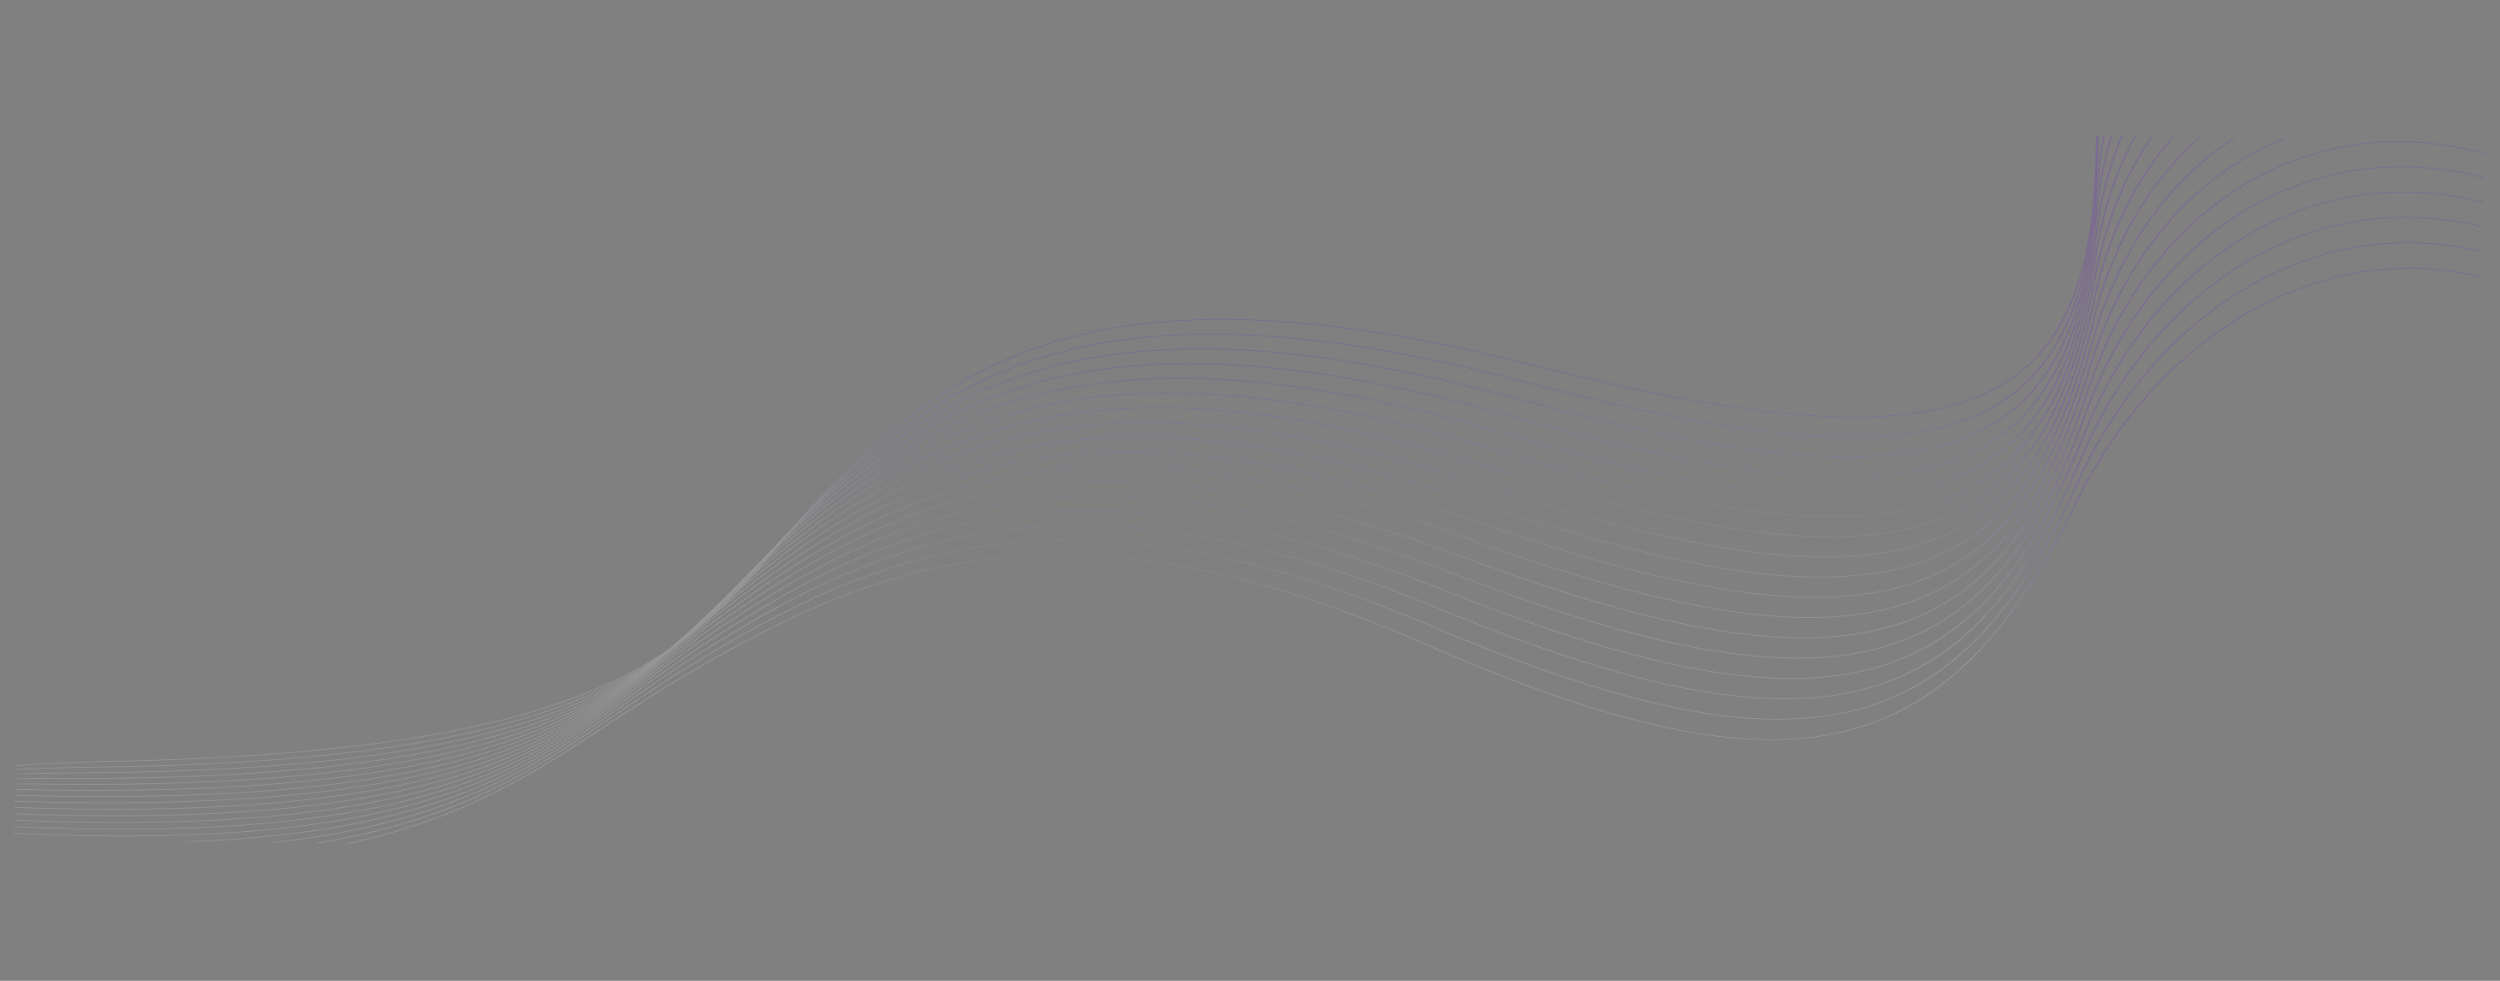 <svg width="2921" height="1146" viewBox="0 0 2921 1146" fill="none" xmlns="http://www.w3.org/2000/svg">
<rect x="0" y="0" width="2921" height="1146" fill="#808080" stroke="none"/>
<g opacity="0.19">
<mask id="mask0_272_271" style="mask-type:luminance" maskUnits="userSpaceOnUse" x="19" y="158" width="2432" height="737">
<path d="M19.102 894.111C54.103 891.615 91.345 889.894 131.134 889.115C701.282 877.949 800.642 762.424 907.743 637.894C926.29 616.331 945.069 594.496 966.592 572.854C1039.51 499.539 1118.62 430.651 1242.47 396.056C1366.35 361.453 1534.88 361.177 1786.52 425.126C2037.64 488.94 2202.65 505.073 2305.06 465.464C2407.52 425.837 2447.55 330.385 2448.69 171.047C2448.72 166.93 2448.8 162.851 2448.93 158.801L2450.42 158.818C2450.29 162.863 2450.2 166.939 2450.17 171.05C2449.04 330.646 2408.84 426.291 2305.95 466.085C2203.01 505.896 2037.53 489.773 1785.87 425.822C1534.73 362.002 1366.65 362.247 1243.18 396.736C1119.68 431.232 1040.71 500.008 967.908 573.21C946.439 594.797 927.653 616.64 909.099 638.212C801.804 762.969 702.266 878.704 131.191 889.889C91.365 890.668 54.092 892.391 19.071 894.893L19.102 894.111L19.102 894.111Z" fill="white"/>
</mask>
<g mask="url(#mask0_272_271)">
<path d="M48.919 131.154L19.071 894.892L2425.9 922.618L2455.75 158.879L48.919 131.154Z" fill="url(#paint0_linear_272_271)"/>
</g>
<mask id="mask1_272_271" style="mask-type:luminance" maskUnits="userSpaceOnUse" x="18" y="158" width="2436" height="742">
<path d="M18.923 898.749C47.902 897.225 78.362 896.239 110.434 895.868C680.865 889.278 783.629 774.566 894.403 650.912C913.587 629.5 933.011 607.817 955.169 586.355C1030.24 513.635 1111.39 445.391 1236.25 411.794C1361.14 378.191 1529.66 379.268 1779.39 445.226C2028.6 511.047 2193.11 528.501 2296.69 489.717C2400.31 450.919 2443.16 355.801 2449 196.496C2449.48 183.612 2450.45 171.057 2451.88 158.831L2453.37 158.848C2451.93 171.071 2450.96 183.627 2450.49 196.51C2444.64 356.072 2401.62 451.382 2297.56 490.344C2193.45 529.324 2028.47 511.878 1778.72 445.915C1529.5 380.091 1361.42 378.988 1236.94 412.481C1112.43 445.982 1031.43 514.115 956.472 586.722C934.365 608.135 914.937 629.823 895.748 651.243C784.773 775.12 681.821 890.039 110.473 896.641C78.369 897.012 47.89 898.001 18.891 899.529L18.922 898.749L18.923 898.749Z" fill="white"/>
</mask>
<g mask="url(#mask1_272_271)">
<path d="M48.919 131.151L18.89 899.53L2423.33 927.228L2453.36 158.849L48.919 131.151Z" fill="url(#paint1_linear_272_271)"/>
</g>
<mask id="mask2_272_271" style="mask-type:luminance" maskUnits="userSpaceOnUse" x="18" y="158" width="2442" height="747">
<path d="M18.718 903.934C41.625 903.138 65.317 902.642 90.054 902.554C660.627 900.541 766.774 786.67 881.192 663.925C901.018 642.657 921.092 621.121 943.857 599.863C1021.08 527.756 1104.23 460.175 1230.07 427.584C1355.95 394.987 1524.42 397.415 1772.18 465.367C2019.42 533.177 2183.4 551.947 2288.11 514.001C2392.88 476.039 2438.53 381.28 2449.08 222.044C2450.54 200.017 2453.41 178.948 2457.59 158.896L2459.08 158.913C2454.9 178.965 2452.03 200.037 2450.57 222.07C2440 381.564 2394.16 476.514 2288.96 514.636C2183.72 552.774 2019.26 534.007 1771.49 466.05C1524.23 398.236 1356.2 395.785 1230.74 428.276C1105.26 460.772 1022.25 528.245 945.154 600.241C922.39 621.497 902.334 643.014 882.525 664.264C767.898 787.232 661.558 901.311 90.07 903.328C65.314 903.415 41.606 903.913 18.687 904.711L18.718 903.934L18.718 903.934Z" fill="white"/>
</mask>
<g mask="url(#mask2_272_271)">
<path d="M48.918 131.149L18.686 904.711L2428.84 932.475L2459.08 158.913L48.918 131.149Z" fill="url(#paint2_linear_272_271)"/>
</g>
<mask id="mask3_272_271" style="mask-type:luminance" maskUnits="userSpaceOnUse" x="18" y="159" width="2450" height="752">
<path d="M18.489 909.55C35.229 909.256 52.321 909.103 69.988 909.183C640.567 911.747 750.069 798.744 868.108 676.933C888.563 655.824 909.274 634.451 932.661 613.383C1012 541.908 1097.14 475.004 1223.95 443.426C1350.77 411.844 1519.16 415.624 1764.88 485.553C2010.09 555.336 2173.5 575.42 2279.33 538.319C2385.21 501.203 2433.66 406.823 2448.92 247.696C2451.95 216.071 2457.83 186.446 2466.27 159.003L2467.77 159.02C2459.32 186.464 2453.44 216.095 2450.4 247.734C2435.12 407.119 2386.48 501.688 2280.16 538.96C2173.8 576.25 2009.91 556.165 1764.17 486.23C1518.94 416.442 1350.99 412.643 1224.59 444.123C1098.16 475.607 1013.17 542.405 933.945 613.773C910.55 634.849 889.861 656.199 869.43 677.285C751.178 799.316 641.476 912.524 69.976 909.956C52.302 909.876 35.201 910.031 18.458 910.324L18.489 909.55Z" fill="white"/>
</mask>
<g mask="url(#mask3_272_271)">
<path d="M48.909 131.156L18.458 910.323L2437.32 938.187L2467.77 159.02L48.909 131.156Z" fill="url(#paint3_linear_272_271)"/>
</g>
<mask id="mask4_272_271" style="mask-type:luminance" maskUnits="userSpaceOnUse" x="18" y="159" width="2462" height="758">
<path d="M18.254 915.555C28.752 915.546 39.407 915.602 50.254 915.738C620.706 922.879 733.538 810.771 855.164 689.926C876.236 668.991 897.57 647.794 921.59 626.904C1003.04 556.074 1090.15 489.861 1217.87 459.306C1345.62 428.746 1513.88 433.877 1757.51 505.767C2000.64 577.507 2163.44 598.899 2270.36 562.652C2377.32 526.39 2428.56 432.413 2448.52 273.432C2453.77 231.659 2463.87 193.419 2478.21 159.138L2479.72 159.156C2465.37 193.435 2455.25 231.686 2450 273.482C2430.01 432.721 2378.58 526.887 2271.17 563.3C2163.72 599.731 2000.44 578.335 1756.78 506.44C1513.64 434.695 1345.82 429.55 1218.5 460.011C1091.15 490.477 1004.19 556.582 922.865 627.302C898.865 648.174 877.54 669.362 856.478 690.287C734.632 811.352 621.593 923.664 50.22 916.512C39.376 916.375 28.722 916.32 18.223 916.33L18.254 915.555L18.254 915.555Z" fill="white"/>
</mask>
<g mask="url(#mask4_272_271)">
<path d="M48.908 131.153L18.208 916.712L2449.02 944.714L2479.72 159.155L48.908 131.153Z" fill="url(#paint4_linear_272_271)"/>
</g>
<mask id="mask5_272_271" style="mask-type:luminance" maskUnits="userSpaceOnUse" x="17" y="159" width="2479" height="765">
<path d="M18.005 922.056C22.297 922.121 26.502 922.148 30.85 922.238C601.036 933.954 717.175 822.767 842.362 702.917C864.054 682.149 886.017 661.121 910.644 640.435C994.179 570.269 1083.24 504.765 1211.86 475.239C1340.49 445.708 1508.58 452.188 1750.07 526.023C1991.06 599.703 2153.21 622.398 2261.19 587.013C2369.21 551.615 2423.23 458.063 2447.88 299.265C2456.05 246.659 2471.78 199.727 2493.79 159.321L2495.32 159.338C2473.28 199.736 2457.54 246.684 2449.36 299.327C2424.66 458.383 2370.46 552.121 2261.98 587.669C2153.46 623.232 1990.83 600.528 1749.32 526.688C1508.32 453.005 1340.67 446.513 1212.46 475.95C1084.22 505.388 995.315 570.787 911.907 640.845C887.284 661.529 865.337 682.539 843.665 703.289C718.249 823.359 601.901 934.747 30.796 923.012C26.455 922.923 22.26 922.895 17.975 922.83L18.005 922.056Z" fill="white"/>
</mask>
<g mask="url(#mask5_272_271)">
<path d="M48.914 131.157L17.772 928.018L2464.17 956.199L2495.32 159.338L48.914 131.157Z" fill="url(#paint5_linear_272_271)"/>
</g>
<mask id="mask6_272_271" style="mask-type:luminance" maskUnits="userSpaceOnUse" x="17" y="159" width="2499" height="773">
<path d="M17.738 928.829C582.343 944.169 701.423 834.307 829.688 715.898C851.991 695.309 874.571 674.463 899.813 653.972C985.415 584.486 1076.4 519.707 1205.88 491.218C1335.37 462.722 1503.26 470.55 1742.54 546.31C1981.33 621.912 2142.8 645.904 2251.81 611.393C2360.87 576.864 2417.65 483.76 2447 325.183C2458.9 260.858 2481.89 205.131 2513.56 159.548L2515.12 159.566C2483.41 205.129 2460.39 260.878 2448.47 325.258C2419.07 484.093 2362.1 577.383 2252.59 612.054C2143.02 646.741 1981.07 622.737 1741.77 546.97C1502.97 471.363 1335.53 463.528 1206.46 491.929C1077.36 520.338 986.53 585.014 901.06 654.392C875.831 674.871 853.266 695.704 830.982 716.278C702.487 834.9 583.189 944.961 17.708 929.602L17.738 928.829Z" fill="white"/>
</mask>
<g mask="url(#mask6_272_271)">
<path d="M48.917 131.154L17.367 938.441L2483.58 966.85L2515.13 159.563L48.917 131.154Z" fill="url(#paint6_linear_272_271)"/>
</g>
<mask id="mask7_272_271" style="mask-type:luminance" maskUnits="userSpaceOnUse" x="17" y="159" width="2524" height="780">
<path d="M17.46 935.87C565.803 952.733 686.844 844.937 817.149 728.864C840.054 708.461 863.244 687.802 889.096 667.513C976.744 598.724 1069.64 534.682 1199.94 507.236C1330.27 479.784 1497.91 488.956 1734.93 566.626C1971.46 644.133 2132.21 669.418 2242.23 635.784C2352.3 602.138 2411.82 509.501 2445.86 351.182C2462.46 273.951 2494.71 209.275 2538.39 159.826L2540.01 159.844C2496.26 209.253 2463.95 273.955 2447.33 351.269C2413.24 509.843 2353.51 602.663 2242.98 636.45C2132.4 670.254 1971.18 644.954 1734.14 567.281C1497.6 489.768 1330.4 480.59 1200.5 507.953C1070.58 535.32 977.845 599.259 890.333 667.94C864.506 688.21 841.323 708.862 818.428 729.256C687.888 845.54 566.63 953.529 17.43 936.645L17.46 935.87Z" fill="white"/>
</mask>
<g mask="url(#mask7_272_271)">
<path d="M48.913 131.15L17.021 947.199L2508.12 975.896L2540.01 159.846L48.913 131.15Z" fill="url(#paint7_linear_272_271)"/>
</g>
<mask id="mask8_272_271" style="mask-type:luminance" maskUnits="userSpaceOnUse" x="17" y="160" width="2555" height="786">
<path d="M17.189 943.049C549.536 961.254 672.523 855.564 804.75 741.839C828.252 721.628 852.044 701.163 878.508 681.073C968.183 612.997 1062.96 549.711 1194.07 523.313C1325.19 496.91 1492.55 507.427 1727.25 586.986C1961.47 666.379 2121.45 692.949 2232.46 660.205C2343.51 627.445 2405.77 535.3 2444.48 377.277C2466.98 285.426 2511.17 211.577 2569.77 160.189L2571.47 160.209C2512.76 211.515 2468.48 285.402 2445.95 377.375C2407.18 535.654 2344.71 627.98 2233.19 660.877C2121.62 693.789 1961.16 667.199 1726.44 587.634C1492.21 508.236 1325.3 497.718 1194.61 524.034C1063.88 550.354 969.268 613.54 879.732 681.512C853.325 701.56 829.527 722.027 806.025 742.241C673.558 856.172 550.351 962.051 17.159 943.824L17.189 943.049Z" fill="white"/>
</mask>
<g mask="url(#mask8_272_271)">
<path d="M48.914 131.152L16.681 955.905L2539.23 984.964L2571.46 160.21L48.914 131.152Z" fill="url(#paint8_linear_272_271)"/>
</g>
<mask id="mask9_272_271" style="mask-type:luminance" maskUnits="userSpaceOnUse" x="16" y="160" width="2597" height="794">
<path d="M16.9 950.385C533.657 969.779 658.436 866.183 792.484 754.807C816.581 734.784 840.981 714.511 868.03 694.641C959.706 627.294 1056.35 564.778 1188.22 539.436C1320.12 514.089 1487.14 525.946 1719.48 607.377C1951.32 688.638 2110.51 716.488 2222.47 684.638C2334.48 652.774 2399.45 561.142 2442.84 403.452C2472.84 294.404 2532.78 211.073 2610.18 160.889L2610.54 160.658L2612.42 160.68L2611.34 161.376C2534.09 211.458 2474.26 294.657 2444.31 403.563C2400.85 561.506 2335.67 653.319 2223.18 685.315C2110.65 717.326 1950.99 689.454 1718.65 608.017C1486.78 526.752 1320.2 514.898 1188.74 540.162C1057.25 565.431 960.774 627.847 869.239 695.09C842.234 714.927 817.836 735.199 793.742 755.218C659.452 866.796 534.447 970.578 16.87 951.157L16.9 950.385Z" fill="white"/>
</mask>
<g mask="url(#mask9_272_271)">
<path d="M48.916 131.15L16.343 964.611L2579.85 994.141L2612.42 160.68L48.916 131.15Z" fill="url(#paint9_linear_272_271)"/>
</g>
<mask id="mask10_272_271" style="mask-type:luminance" maskUnits="userSpaceOnUse" x="16" y="161" width="2655" height="801">
<path d="M16.61 957.88C518.165 978.321 644.59 876.806 780.353 767.778C805.037 747.956 830.029 727.883 857.67 708.228C951.33 641.627 1049.82 579.894 1182.42 555.613C1315.05 531.328 1481.71 544.524 1711.62 627.807C1941.04 710.915 2099.39 740.038 2212.28 709.091C2325.23 678.129 2392.9 587.032 2440.94 429.713C2474.16 320.922 2536.56 238.085 2615.44 188.529C2632.33 177.912 2649.99 168.821 2668.29 161.328L2670.64 161.355C2651.92 168.924 2633.86 178.172 2616.58 189.025C2537.86 238.479 2475.58 321.187 2442.4 429.837C2394.29 587.409 2326.4 678.684 2212.98 709.775C2099.51 740.879 1940.69 711.729 1710.77 628.441C1481.33 545.327 1315.12 532.138 1182.92 556.344C1050.69 580.554 952.382 642.187 858.868 708.685C831.287 728.297 806.287 748.374 781.597 768.202C645.591 877.427 518.938 979.125 16.58 958.654L16.61 957.88Z" fill="white"/>
</mask>
<g mask="url(#mask10_272_271)">
<path d="M48.916 131.153L16.002 973.331L2637.72 1003.53L2670.63 161.354L48.916 131.153Z" fill="url(#paint10_linear_272_271)"/>
</g>
<mask id="mask11_272_271" style="mask-type:luminance" maskUnits="userSpaceOnUse" x="16" y="165" width="2889" height="805">
<path d="M16.305 965.478C502.923 986.804 630.987 887.415 768.346 780.745C793.611 761.125 819.191 741.26 847.419 721.824C943.04 655.984 1043.34 595.049 1176.65 571.837C1309.99 548.619 1476.25 563.15 1703.67 648.264C1930.61 733.201 2088.08 763.589 2201.88 733.554C2315.73 703.503 2386.09 612.96 2438.78 456.049C2475.21 347.542 2540.05 265.217 2620.39 216.302C2664.81 189.253 2713.98 172.408 2765.73 166.985C2810.48 162.297 2857.12 166.152 2904.26 179.336L2904.22 180.204C2857.18 166.959 2810.64 163.067 2766.02 167.743C2714.62 173.129 2665.72 189.889 2621.52 216.806C2541.35 265.623 2476.62 347.819 2440.24 456.186C2387.47 613.349 2316.88 704.066 2202.56 734.242C2088.18 764.432 1930.23 734.013 1702.8 648.893C1475.84 563.949 1310.03 549.428 1177.13 572.571C1044.2 595.717 944.075 656.553 848.602 722.29C820.451 741.674 794.859 761.549 769.582 781.177C631.974 888.041 503.675 987.611 16.275 966.254L16.305 965.478Z" fill="white"/>
</mask>
<g mask="url(#mask11_272_271)">
<path d="M48.935 130.484L15.658 981.988L2871.6 1014.89L2904.88 163.382L48.935 130.484Z" fill="url(#paint11_linear_272_271)"/>
</g>
<mask id="mask12_272_271" style="mask-type:luminance" maskUnits="userSpaceOnUse" x="15" y="194" width="2889" height="784">
<path d="M16.012 973.212C488.062 995.292 617.644 898.021 756.494 793.707C782.358 774.277 808.546 754.604 837.299 735.427C934.856 670.365 1036.94 610.246 1170.94 588.105C1304.95 565.96 1470.76 581.822 1695.64 668.749C1920.06 755.494 2076.61 787.14 2191.29 758.021C2306.02 728.889 2379.05 638.926 2436.37 482.461C2476 374.262 2543.28 292.469 2625.05 244.203C2670.27 217.513 2719.94 201.065 2771.84 196.059C2814.53 191.94 2858.72 195.568 2903.16 207.605L2903.13 208.467C2858.77 196.373 2814.68 192.715 2772.11 196.821C2720.54 201.795 2671.16 218.158 2626.16 244.716C2544.56 292.879 2477.41 374.545 2437.83 482.606C2380.42 639.324 2307.15 729.463 2191.95 758.717C2076.69 787.985 1919.66 756.301 1694.76 669.368C1470.33 582.617 1304.96 566.769 1171.39 588.841C1037.79 610.917 935.88 670.941 838.47 735.905C809.702 755.091 783.547 774.742 757.715 794.148C618.611 898.651 488.792 996.098 15.982 973.988L16.012 973.212Z" fill="white"/>
</mask>
<g mask="url(#mask12_272_271)">
<path d="M47.789 160.068L15.329 990.644L2871.27 1023.54L2903.73 192.967L47.789 160.068Z" fill="url(#paint12_linear_272_271)"/>
</g>
<mask id="mask13_272_271" style="mask-type:luminance" maskUnits="userSpaceOnUse" x="15" y="223" width="2888" height="761">
<path d="M208.638 983.495C514.942 973.722 626.563 892.617 744.76 806.681C771.198 787.459 797.971 767.996 827.279 749.058C926.75 684.787 1030.61 625.495 1165.24 604.432C1299.89 583.367 1465.22 600.557 1687.52 689.275C1909.34 777.807 2064.95 810.704 2180.48 782.509C2296.06 754.302 2371.74 664.938 2433.68 508.955C2476.51 401.09 2546.2 319.848 2629.39 272.245C2675.39 245.924 2725.54 229.876 2777.58 225.287C2818.29 221.697 2860.13 225.117 2902.04 236.111L2902.01 236.972C2860.18 225.922 2818.43 222.469 2777.84 226.049C2726.13 230.608 2676.26 246.575 2630.49 272.769C2547.47 320.27 2477.91 401.385 2435.14 509.112C2373.1 665.347 2297.18 754.884 2181.11 783.21C2065 811.548 1908.92 778.611 1686.61 689.886C1464.77 601.347 1299.88 584.175 1165.67 605.172C1031.44 626.173 927.757 685.372 828.436 749.546C799.099 768.501 772.365 787.937 745.966 807.131C629.661 891.69 519.71 971.578 225.144 983.685L208.638 983.495ZM15.697 981.1C17.334 981.181 18.94 981.251 20.568 981.329L15.69 981.273L15.697 981.1Z" fill="white"/>
</mask>
<g mask="url(#mask13_272_271)">
<path d="M46.623 189.769L15.69 981.273L2871.63 1014.17L2902.56 222.668L46.623 189.769Z" fill="url(#paint13_linear_272_271)"/>
</g>
<mask id="mask14_272_271" style="mask-type:luminance" maskUnits="userSpaceOnUse" x="312" y="253" width="2589" height="732">
<path d="M312.499 984.688C531.259 961.704 629.756 892.432 733.163 819.646C760.155 800.648 787.487 781.409 817.38 762.694C918.743 699.23 1024.35 640.78 1159.59 620.801C1294.85 600.818 1459.65 619.331 1679.3 709.82C1898.5 800.12 2053.12 834.261 2169.47 806.997C2285.87 779.721 2364.19 690.977 2430.73 535.512C2476.75 428.008 2548.82 347.338 2633.42 300.409C2680.2 274.46 2730.82 258.817 2782.99 254.646C2821.77 251.545 2861.39 254.785 2900.91 264.837L2900.88 265.689C2861.43 255.585 2821.89 252.319 2783.22 255.411C2731.38 259.555 2681.05 275.118 2634.5 300.941C2550.08 347.769 2478.14 428.314 2432.18 535.683C2365.53 691.397 2286.97 780.312 2170.08 807.703C2053.14 835.106 1898.05 800.921 1678.38 710.427C1459.18 620.122 1294.82 601.629 1159.99 621.546C1025.15 641.468 919.729 699.825 818.521 763.192C788.648 781.894 761.333 801.121 734.357 820.109C631.79 892.303 534.084 961.061 319.496 984.769L312.499 984.688Z" fill="white"/>
</mask>
<g mask="url(#mask14_272_271)">
<path d="M342.266 222.982L312.498 984.687L2871.63 1014.17L2901.39 252.462L342.266 222.982Z" fill="url(#paint14_linear_272_271)"/>
</g>
<mask id="mask15_272_271" style="mask-type:luminance" maskUnits="userSpaceOnUse" x="366" y="283" width="2534" height="703">
<path d="M366.33 985.304C538.45 957.491 628.108 896.419 721.71 832.617C749.266 813.835 777.165 794.817 807.602 776.35C910.829 713.709 1018.15 656.115 1153.97 637.223C1289.82 618.328 1454.06 638.161 1671.01 730.396C1887.51 822.442 2041.11 857.819 2158.26 831.492C2275.46 805.154 2356.39 717.05 2427.52 562.143C2476.71 455.02 2551.17 374.941 2637.14 328.699C2684.68 303.129 2735.76 287.894 2788.05 284.143C2824.98 281.493 2862.5 284.57 2899.78 293.775L2899.75 294.623C2862.53 285.369 2825.09 282.266 2788.26 284.908C2736.3 288.635 2685.52 303.793 2638.21 329.238C2552.41 375.385 2478.09 455.341 2428.97 562.325C2357.72 717.481 2276.54 805.754 2158.85 832.202C2041.11 858.663 1887.04 823.239 1670.07 730.996C1453.56 638.945 1289.76 619.136 1154.36 637.969C1018.94 656.805 911.804 714.308 808.731 776.855C778.302 795.319 750.424 814.322 722.892 833.088C629.89 896.48 540.772 957.18 371.13 985.36L366.33 985.304Z" fill="white"/>
</mask>
<g mask="url(#mask15_272_271)">
<path d="M394.929 253.501L366.33 985.305L2871.63 1014.16L2900.23 282.36L394.929 253.501Z" fill="url(#paint15_linear_272_271)"/>
</g>
<mask id="mask16_272_271" style="mask-type:luminance" maskUnits="userSpaceOnUse" x="403" y="313" width="2496" height="673">
<path d="M403.639 985.742C543.172 955.963 625.175 901.859 710.377 845.605C738.473 827.054 766.921 808.271 797.926 790.034C902.999 728.23 1012.01 671.504 1148.37 653.705C1284.76 635.902 1448.4 657.05 1662.61 751.014C1876.38 844.782 2028.91 881.387 2146.83 856.005C2264.79 830.61 2348.32 743.168 2424.03 588.853C2476.38 482.144 2553.2 402.672 2640.53 357.126C2688.82 331.94 2740.35 317.117 2792.74 313.785C2827.9 311.551 2863.43 314.488 2898.64 322.935L2898.6 323.78C2863.46 315.284 2827.99 312.322 2792.92 314.552C2740.86 317.863 2689.64 332.611 2641.58 357.672C2554.43 403.122 2477.75 482.471 2425.47 589.047C2349.64 743.608 2265.86 831.216 2147.4 856.716C2028.88 882.229 1875.88 845.575 1661.66 751.605C1447.88 657.83 1284.68 636.711 1148.74 654.455C1012.77 672.202 903.948 728.837 799.037 790.547C768.091 808.75 739.641 827.533 711.544 846.085C626.843 902.009 545.299 955.809 407.482 985.787L403.639 985.742Z" fill="white"/>
</mask>
<g mask="url(#mask16_272_271)">
<path d="M431.068 283.94L403.641 985.742L2871.62 1014.17L2899.05 312.37L431.068 283.94Z" fill="url(#paint16_linear_272_271)"/>
</g>
</g>
<defs>
<linearGradient id="paint0_linear_272_271" x1="25.977" y1="895.584" x2="55.737" y2="72.192" gradientUnits="userSpaceOnUse">
<stop offset="0.355" stop-color="white"/>
<stop offset="0.63" stop-color="#6700E4"/>
</linearGradient>
<linearGradient id="paint1_linear_272_271" x1="25.789" y1="900.225" x2="55.873" y2="71.835" gradientUnits="userSpaceOnUse">
<stop offset="0.355" stop-color="white"/>
<stop offset="0.63" stop-color="#6700E4"/>
</linearGradient>
<linearGradient id="paint2_linear_272_271" x1="25.601" y1="905.411" x2="55.979" y2="71.436" gradientUnits="userSpaceOnUse">
<stop offset="0.355" stop-color="white"/>
<stop offset="0.63" stop-color="#6700E4"/>
</linearGradient>
<linearGradient id="paint3_linear_272_271" x1="25.398" y1="911.027" x2="56.072" y2="71.012" gradientUnits="userSpaceOnUse">
<stop offset="0.355" stop-color="white"/>
<stop offset="0.63" stop-color="#6700E4"/>
</linearGradient>
<linearGradient id="paint4_linear_272_271" x1="25.182" y1="917.422" x2="56.176" y2="70.518" gradientUnits="userSpaceOnUse">
<stop offset="0.355" stop-color="white"/>
<stop offset="0.63" stop-color="#6700E4"/>
</linearGradient>
<linearGradient id="paint5_linear_272_271" x1="24.791" y1="928.737" x2="56.401" y2="69.654" gradientUnits="userSpaceOnUse">
<stop offset="0.355" stop-color="white"/>
<stop offset="0.63" stop-color="#6700E4"/>
</linearGradient>
<linearGradient id="paint6_linear_272_271" x1="24.442" y1="939.169" x2="56.576" y2="68.85" gradientUnits="userSpaceOnUse">
<stop offset="0.355" stop-color="white"/>
<stop offset="0.63" stop-color="#6700E4"/>
</linearGradient>
<linearGradient id="paint7_linear_272_271" x1="24.168" y1="947.936" x2="56.667" y2="68.17" gradientUnits="userSpaceOnUse">
<stop offset="0.355" stop-color="white"/>
<stop offset="0.63" stop-color="#6700E4"/>
</linearGradient>
<linearGradient id="paint8_linear_272_271" x1="23.919" y1="956.65" x2="56.72" y2="67.5" gradientUnits="userSpaceOnUse">
<stop offset="0.355" stop-color="white"/>
<stop offset="0.63" stop-color="#6700E4"/>
</linearGradient>
<linearGradient id="paint9_linear_272_271" x1="23.698" y1="965.363" x2="56.718" y2="66.822" gradientUnits="userSpaceOnUse">
<stop offset="0.355" stop-color="white"/>
<stop offset="0.63" stop-color="#6700E4"/>
</linearGradient>
<linearGradient id="paint10_linear_272_271" x1="23.525" y1="974.093" x2="56.616" y2="66.144" gradientUnits="userSpaceOnUse">
<stop offset="0.355" stop-color="white"/>
<stop offset="0.63" stop-color="#6700E4"/>
</linearGradient>
<linearGradient id="paint11_linear_272_271" x1="23.854" y1="982.765" x2="55.668" y2="64.709" gradientUnits="userSpaceOnUse">
<stop offset="0.355" stop-color="white"/>
<stop offset="0.63" stop-color="#6700E4"/>
</linearGradient>
<linearGradient id="paint12_linear_272_271" x1="23.526" y1="991.404" x2="54.049" y2="95.897" gradientUnits="userSpaceOnUse">
<stop offset="0.355" stop-color="white"/>
<stop offset="0.63" stop-color="#6700E4"/>
</linearGradient>
<linearGradient id="paint13_linear_272_271" x1="23.888" y1="982.001" x2="52.07" y2="128.595" gradientUnits="userSpaceOnUse">
<stop offset="0.355" stop-color="white"/>
<stop offset="0.63" stop-color="#6700E4"/>
</linearGradient>
<linearGradient id="paint14_linear_272_271" x1="319.842" y1="985.382" x2="348.269" y2="164.143" gradientUnits="userSpaceOnUse">
<stop offset="0.355" stop-color="white"/>
<stop offset="0.63" stop-color="#6700E4"/>
</linearGradient>
<linearGradient id="paint15_linear_272_271" x1="373.52" y1="985.974" x2="400.492" y2="196.963" gradientUnits="userSpaceOnUse">
<stop offset="0.355" stop-color="white"/>
<stop offset="0.63" stop-color="#6700E4"/>
</linearGradient>
<linearGradient id="paint16_linear_272_271" x1="410.725" y1="986.386" x2="436.136" y2="229.709" gradientUnits="userSpaceOnUse">
<stop offset="0.355" stop-color="white"/>
<stop offset="0.63" stop-color="#6700E4"/>
</linearGradient>
</defs>
</svg>
